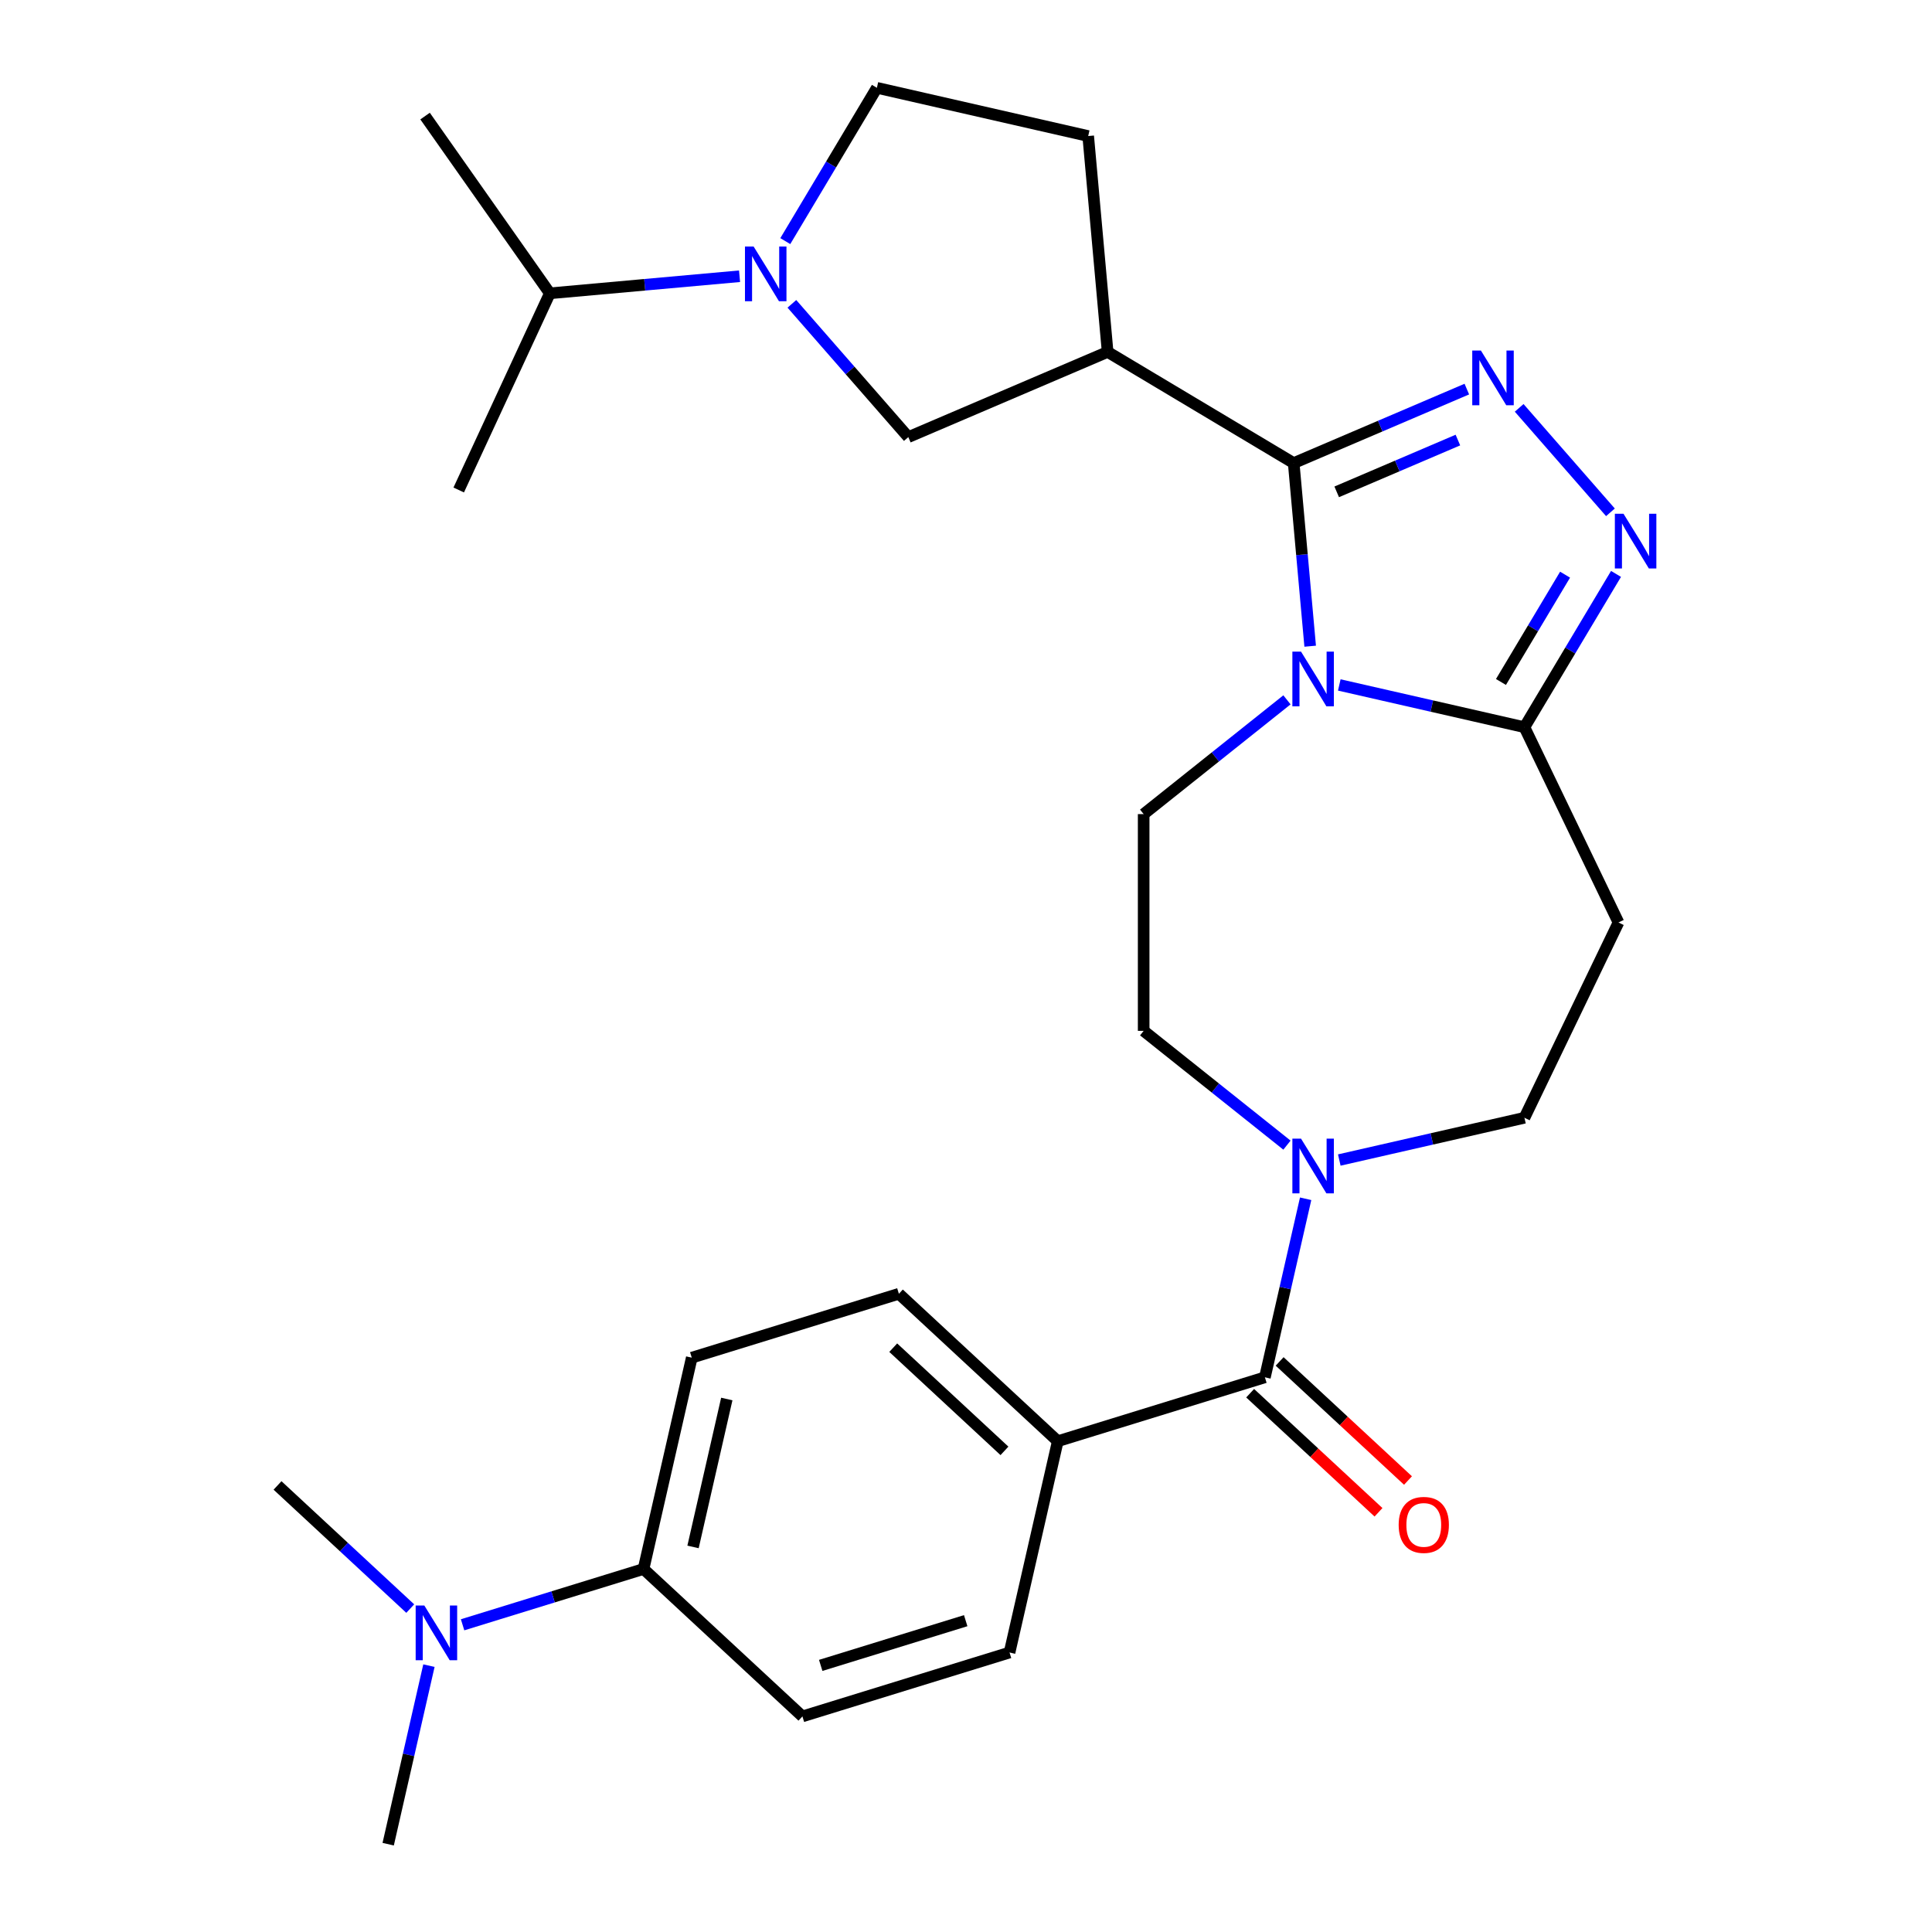 <?xml version='1.0' encoding='iso-8859-1'?>
<svg version='1.1' baseProfile='full'
              xmlns='http://www.w3.org/2000/svg'
                      xmlns:rdkit='http://www.rdkit.org/xml'
                      xmlns:xlink='http://www.w3.org/1999/xlink'
                  xml:space='preserve'
width='1000px' height='1000px' viewBox='0 0 1000 1000'>
<!-- END OF HEADER -->
<rect style='opacity:1.0;fill:#FFFFFF;stroke:none' width='1000' height='1000' x='0' y='0'> </rect>
<path class='bond-0' d='M 678.144,334.47 L 673.879,287.084' style='fill:none;fill-rule:evenodd;stroke:#0000FF;stroke-width:6px;stroke-linecap:butt;stroke-linejoin:miter;stroke-opacity:1' />
<path class='bond-0' d='M 673.879,287.084 L 669.614,239.698' style='fill:none;fill-rule:evenodd;stroke:#000000;stroke-width:6px;stroke-linecap:butt;stroke-linejoin:miter;stroke-opacity:1' />
<path class='bond-3' d='M 693.216,354.526 L 741.131,365.463' style='fill:none;fill-rule:evenodd;stroke:#0000FF;stroke-width:6px;stroke-linecap:butt;stroke-linejoin:miter;stroke-opacity:1' />
<path class='bond-3' d='M 741.131,365.463 L 789.047,376.399' style='fill:none;fill-rule:evenodd;stroke:#000000;stroke-width:6px;stroke-linecap:butt;stroke-linejoin:miter;stroke-opacity:1' />
<path class='bond-10' d='M 666.126,362.236 L 629.042,391.81' style='fill:none;fill-rule:evenodd;stroke:#0000FF;stroke-width:6px;stroke-linecap:butt;stroke-linejoin:miter;stroke-opacity:1' />
<path class='bond-10' d='M 629.042,391.81 L 591.958,421.383' style='fill:none;fill-rule:evenodd;stroke:#000000;stroke-width:6px;stroke-linecap:butt;stroke-linejoin:miter;stroke-opacity:1' />
<path class='bond-1' d='M 669.614,239.698 L 714.422,220.546' style='fill:none;fill-rule:evenodd;stroke:#000000;stroke-width:6px;stroke-linecap:butt;stroke-linejoin:miter;stroke-opacity:1' />
<path class='bond-1' d='M 714.422,220.546 L 759.23,201.394' style='fill:none;fill-rule:evenodd;stroke:#0000FF;stroke-width:6px;stroke-linecap:butt;stroke-linejoin:miter;stroke-opacity:1' />
<path class='bond-1' d='M 691.875,254.584 L 723.241,241.178' style='fill:none;fill-rule:evenodd;stroke:#000000;stroke-width:6px;stroke-linecap:butt;stroke-linejoin:miter;stroke-opacity:1' />
<path class='bond-1' d='M 723.241,241.178 L 754.606,227.772' style='fill:none;fill-rule:evenodd;stroke:#0000FF;stroke-width:6px;stroke-linecap:butt;stroke-linejoin:miter;stroke-opacity:1' />
<path class='bond-4' d='M 669.614,239.698 L 573.306,182.156' style='fill:none;fill-rule:evenodd;stroke:#000000;stroke-width:6px;stroke-linecap:butt;stroke-linejoin:miter;stroke-opacity:1' />
<path class='bond-28' d='M 786.32,211.108 L 833.558,265.177' style='fill:none;fill-rule:evenodd;stroke:#0000FF;stroke-width:6px;stroke-linecap:butt;stroke-linejoin:miter;stroke-opacity:1' />
<path class='bond-2' d='M 836.452,297.055 L 812.75,336.727' style='fill:none;fill-rule:evenodd;stroke:#0000FF;stroke-width:6px;stroke-linecap:butt;stroke-linejoin:miter;stroke-opacity:1' />
<path class='bond-2' d='M 812.75,336.727 L 789.047,376.399' style='fill:none;fill-rule:evenodd;stroke:#000000;stroke-width:6px;stroke-linecap:butt;stroke-linejoin:miter;stroke-opacity:1' />
<path class='bond-2' d='M 810.08,297.449 L 793.488,325.219' style='fill:none;fill-rule:evenodd;stroke:#0000FF;stroke-width:6px;stroke-linecap:butt;stroke-linejoin:miter;stroke-opacity:1' />
<path class='bond-2' d='M 793.488,325.219 L 776.896,352.989' style='fill:none;fill-rule:evenodd;stroke:#000000;stroke-width:6px;stroke-linecap:butt;stroke-linejoin:miter;stroke-opacity:1' />
<path class='bond-9' d='M 789.047,376.399 L 837.724,477.478' style='fill:none;fill-rule:evenodd;stroke:#000000;stroke-width:6px;stroke-linecap:butt;stroke-linejoin:miter;stroke-opacity:1' />
<path class='bond-8' d='M 573.306,182.156 L 470.145,226.249' style='fill:none;fill-rule:evenodd;stroke:#000000;stroke-width:6px;stroke-linecap:butt;stroke-linejoin:miter;stroke-opacity:1' />
<path class='bond-14' d='M 573.306,182.156 L 563.249,70.419' style='fill:none;fill-rule:evenodd;stroke:#000000;stroke-width:6px;stroke-linecap:butt;stroke-linejoin:miter;stroke-opacity:1' />
<path class='bond-5' d='M 409.877,157.266 L 440.011,191.758' style='fill:none;fill-rule:evenodd;stroke:#0000FF;stroke-width:6px;stroke-linecap:butt;stroke-linejoin:miter;stroke-opacity:1' />
<path class='bond-5' d='M 440.011,191.758 L 470.145,226.249' style='fill:none;fill-rule:evenodd;stroke:#000000;stroke-width:6px;stroke-linecap:butt;stroke-linejoin:miter;stroke-opacity:1' />
<path class='bond-21' d='M 382.787,142.982 L 333.691,147.401' style='fill:none;fill-rule:evenodd;stroke:#0000FF;stroke-width:6px;stroke-linecap:butt;stroke-linejoin:miter;stroke-opacity:1' />
<path class='bond-21' d='M 333.691,147.401 L 284.595,151.819' style='fill:none;fill-rule:evenodd;stroke:#000000;stroke-width:6px;stroke-linecap:butt;stroke-linejoin:miter;stroke-opacity:1' />
<path class='bond-30' d='M 406.468,124.798 L 430.171,85.126' style='fill:none;fill-rule:evenodd;stroke:#0000FF;stroke-width:6px;stroke-linecap:butt;stroke-linejoin:miter;stroke-opacity:1' />
<path class='bond-30' d='M 430.171,85.126 L 453.873,45.455' style='fill:none;fill-rule:evenodd;stroke:#000000;stroke-width:6px;stroke-linecap:butt;stroke-linejoin:miter;stroke-opacity:1' />
<path class='bond-6' d='M 654.706,712.897 L 665.253,666.691' style='fill:none;fill-rule:evenodd;stroke:#000000;stroke-width:6px;stroke-linecap:butt;stroke-linejoin:miter;stroke-opacity:1' />
<path class='bond-6' d='M 665.253,666.691 L 675.799,620.485' style='fill:none;fill-rule:evenodd;stroke:#0000FF;stroke-width:6px;stroke-linecap:butt;stroke-linejoin:miter;stroke-opacity:1' />
<path class='bond-11' d='M 654.706,712.897 L 547.502,745.965' style='fill:none;fill-rule:evenodd;stroke:#000000;stroke-width:6px;stroke-linecap:butt;stroke-linejoin:miter;stroke-opacity:1' />
<path class='bond-17' d='M 647.076,721.121 L 680.293,751.942' style='fill:none;fill-rule:evenodd;stroke:#000000;stroke-width:6px;stroke-linecap:butt;stroke-linejoin:miter;stroke-opacity:1' />
<path class='bond-17' d='M 680.293,751.942 L 713.511,782.764' style='fill:none;fill-rule:evenodd;stroke:#FF0000;stroke-width:6px;stroke-linecap:butt;stroke-linejoin:miter;stroke-opacity:1' />
<path class='bond-17' d='M 662.337,704.673 L 695.555,735.494' style='fill:none;fill-rule:evenodd;stroke:#000000;stroke-width:6px;stroke-linecap:butt;stroke-linejoin:miter;stroke-opacity:1' />
<path class='bond-17' d='M 695.555,735.494 L 728.773,766.316' style='fill:none;fill-rule:evenodd;stroke:#FF0000;stroke-width:6px;stroke-linecap:butt;stroke-linejoin:miter;stroke-opacity:1' />
<path class='bond-7' d='M 666.126,592.719 L 629.042,563.146' style='fill:none;fill-rule:evenodd;stroke:#0000FF;stroke-width:6px;stroke-linecap:butt;stroke-linejoin:miter;stroke-opacity:1' />
<path class='bond-7' d='M 629.042,563.146 L 591.958,533.572' style='fill:none;fill-rule:evenodd;stroke:#000000;stroke-width:6px;stroke-linecap:butt;stroke-linejoin:miter;stroke-opacity:1' />
<path class='bond-29' d='M 693.216,600.429 L 741.131,589.493' style='fill:none;fill-rule:evenodd;stroke:#0000FF;stroke-width:6px;stroke-linecap:butt;stroke-linejoin:miter;stroke-opacity:1' />
<path class='bond-29' d='M 741.131,589.493 L 789.047,578.556' style='fill:none;fill-rule:evenodd;stroke:#000000;stroke-width:6px;stroke-linecap:butt;stroke-linejoin:miter;stroke-opacity:1' />
<path class='bond-12' d='M 837.724,477.478 L 789.047,578.556' style='fill:none;fill-rule:evenodd;stroke:#000000;stroke-width:6px;stroke-linecap:butt;stroke-linejoin:miter;stroke-opacity:1' />
<path class='bond-13' d='M 591.958,421.383 L 591.958,533.572' style='fill:none;fill-rule:evenodd;stroke:#000000;stroke-width:6px;stroke-linecap:butt;stroke-linejoin:miter;stroke-opacity:1' />
<path class='bond-19' d='M 547.502,745.965 L 522.538,855.341' style='fill:none;fill-rule:evenodd;stroke:#000000;stroke-width:6px;stroke-linecap:butt;stroke-linejoin:miter;stroke-opacity:1' />
<path class='bond-20' d='M 547.502,745.965 L 465.262,669.657' style='fill:none;fill-rule:evenodd;stroke:#000000;stroke-width:6px;stroke-linecap:butt;stroke-linejoin:miter;stroke-opacity:1' />
<path class='bond-20' d='M 519.904,750.967 L 462.336,697.551' style='fill:none;fill-rule:evenodd;stroke:#000000;stroke-width:6px;stroke-linecap:butt;stroke-linejoin:miter;stroke-opacity:1' />
<path class='bond-15' d='M 563.249,70.419 L 453.873,45.455' style='fill:none;fill-rule:evenodd;stroke:#000000;stroke-width:6px;stroke-linecap:butt;stroke-linejoin:miter;stroke-opacity:1' />
<path class='bond-16' d='M 333.093,812.101 L 358.057,702.725' style='fill:none;fill-rule:evenodd;stroke:#000000;stroke-width:6px;stroke-linecap:butt;stroke-linejoin:miter;stroke-opacity:1' />
<path class='bond-16' d='M 358.713,800.688 L 376.188,724.125' style='fill:none;fill-rule:evenodd;stroke:#000000;stroke-width:6px;stroke-linecap:butt;stroke-linejoin:miter;stroke-opacity:1' />
<path class='bond-18' d='M 333.093,812.101 L 286.263,826.546' style='fill:none;fill-rule:evenodd;stroke:#000000;stroke-width:6px;stroke-linecap:butt;stroke-linejoin:miter;stroke-opacity:1' />
<path class='bond-18' d='M 286.263,826.546 L 239.433,840.991' style='fill:none;fill-rule:evenodd;stroke:#0000FF;stroke-width:6px;stroke-linecap:butt;stroke-linejoin:miter;stroke-opacity:1' />
<path class='bond-31' d='M 333.093,812.101 L 415.333,888.409' style='fill:none;fill-rule:evenodd;stroke:#000000;stroke-width:6px;stroke-linecap:butt;stroke-linejoin:miter;stroke-opacity:1' />
<path class='bond-24' d='M 212.344,832.602 L 177.996,800.732' style='fill:none;fill-rule:evenodd;stroke:#0000FF;stroke-width:6px;stroke-linecap:butt;stroke-linejoin:miter;stroke-opacity:1' />
<path class='bond-24' d='M 177.996,800.732 L 143.648,768.862' style='fill:none;fill-rule:evenodd;stroke:#000000;stroke-width:6px;stroke-linecap:butt;stroke-linejoin:miter;stroke-opacity:1' />
<path class='bond-25' d='M 222.016,862.134 L 211.47,908.34' style='fill:none;fill-rule:evenodd;stroke:#0000FF;stroke-width:6px;stroke-linecap:butt;stroke-linejoin:miter;stroke-opacity:1' />
<path class='bond-25' d='M 211.47,908.34 L 200.924,954.545' style='fill:none;fill-rule:evenodd;stroke:#000000;stroke-width:6px;stroke-linecap:butt;stroke-linejoin:miter;stroke-opacity:1' />
<path class='bond-23' d='M 522.538,855.341 L 415.333,888.409' style='fill:none;fill-rule:evenodd;stroke:#000000;stroke-width:6px;stroke-linecap:butt;stroke-linejoin:miter;stroke-opacity:1' />
<path class='bond-23' d='M 499.843,838.86 L 424.8,862.008' style='fill:none;fill-rule:evenodd;stroke:#000000;stroke-width:6px;stroke-linecap:butt;stroke-linejoin:miter;stroke-opacity:1' />
<path class='bond-22' d='M 465.262,669.657 L 358.057,702.725' style='fill:none;fill-rule:evenodd;stroke:#000000;stroke-width:6px;stroke-linecap:butt;stroke-linejoin:miter;stroke-opacity:1' />
<path class='bond-26' d='M 284.595,151.819 L 220.017,60.081' style='fill:none;fill-rule:evenodd;stroke:#000000;stroke-width:6px;stroke-linecap:butt;stroke-linejoin:miter;stroke-opacity:1' />
<path class='bond-27' d='M 284.595,151.819 L 237.435,253.615' style='fill:none;fill-rule:evenodd;stroke:#000000;stroke-width:6px;stroke-linecap:butt;stroke-linejoin:miter;stroke-opacity:1' />
<path  class='atom-0' d='M 673.411 337.275
L 682.691 352.275
Q 683.611 353.755, 685.091 356.435
Q 686.571 359.115, 686.651 359.275
L 686.651 337.275
L 690.411 337.275
L 690.411 365.595
L 686.531 365.595
L 676.571 349.195
Q 675.411 347.275, 674.171 345.075
Q 672.971 342.875, 672.611 342.195
L 672.611 365.595
L 668.931 365.595
L 668.931 337.275
L 673.411 337.275
' fill='#0000FF'/>
<path  class='atom-2' d='M 766.515 181.445
L 775.795 196.445
Q 776.715 197.925, 778.195 200.605
Q 779.675 203.285, 779.755 203.445
L 779.755 181.445
L 783.515 181.445
L 783.515 209.765
L 779.635 209.765
L 769.675 193.365
Q 768.515 191.445, 767.275 189.245
Q 766.075 187.045, 765.715 186.365
L 765.715 209.765
L 762.035 209.765
L 762.035 181.445
L 766.515 181.445
' fill='#0000FF'/>
<path  class='atom-3' d='M 840.328 265.931
L 849.608 280.931
Q 850.528 282.411, 852.008 285.091
Q 853.488 287.771, 853.568 287.931
L 853.568 265.931
L 857.328 265.931
L 857.328 294.251
L 853.448 294.251
L 843.488 277.851
Q 842.328 275.931, 841.088 273.731
Q 839.888 271.531, 839.528 270.851
L 839.528 294.251
L 835.848 294.251
L 835.848 265.931
L 840.328 265.931
' fill='#0000FF'/>
<path  class='atom-6' d='M 390.072 127.603
L 399.352 142.603
Q 400.272 144.083, 401.752 146.763
Q 403.232 149.443, 403.312 149.603
L 403.312 127.603
L 407.072 127.603
L 407.072 155.923
L 403.192 155.923
L 393.232 139.523
Q 392.072 137.603, 390.832 135.403
Q 389.632 133.203, 389.272 132.523
L 389.272 155.923
L 385.592 155.923
L 385.592 127.603
L 390.072 127.603
' fill='#0000FF'/>
<path  class='atom-8' d='M 673.411 589.361
L 682.691 604.361
Q 683.611 605.841, 685.091 608.521
Q 686.571 611.201, 686.651 611.361
L 686.651 589.361
L 690.411 589.361
L 690.411 617.681
L 686.531 617.681
L 676.571 601.281
Q 675.411 599.361, 674.171 597.161
Q 672.971 594.961, 672.611 594.281
L 672.611 617.681
L 668.931 617.681
L 668.931 589.361
L 673.411 589.361
' fill='#0000FF'/>
<path  class='atom-18' d='M 723.947 789.284
Q 723.947 782.484, 727.307 778.684
Q 730.667 774.884, 736.947 774.884
Q 743.227 774.884, 746.587 778.684
Q 749.947 782.484, 749.947 789.284
Q 749.947 796.164, 746.547 800.084
Q 743.147 803.964, 736.947 803.964
Q 730.707 803.964, 727.307 800.084
Q 723.947 796.204, 723.947 789.284
M 736.947 800.764
Q 741.267 800.764, 743.587 797.884
Q 745.947 794.964, 745.947 789.284
Q 745.947 783.724, 743.587 780.924
Q 741.267 778.084, 736.947 778.084
Q 732.627 778.084, 730.267 780.884
Q 727.947 783.684, 727.947 789.284
Q 727.947 795.004, 730.267 797.884
Q 732.627 800.764, 736.947 800.764
' fill='#FF0000'/>
<path  class='atom-19' d='M 219.628 831.009
L 228.908 846.009
Q 229.828 847.489, 231.308 850.169
Q 232.788 852.849, 232.868 853.009
L 232.868 831.009
L 236.628 831.009
L 236.628 859.329
L 232.748 859.329
L 222.788 842.929
Q 221.628 841.009, 220.388 838.809
Q 219.188 836.609, 218.828 835.929
L 218.828 859.329
L 215.148 859.329
L 215.148 831.009
L 219.628 831.009
' fill='#0000FF'/>
</svg>
